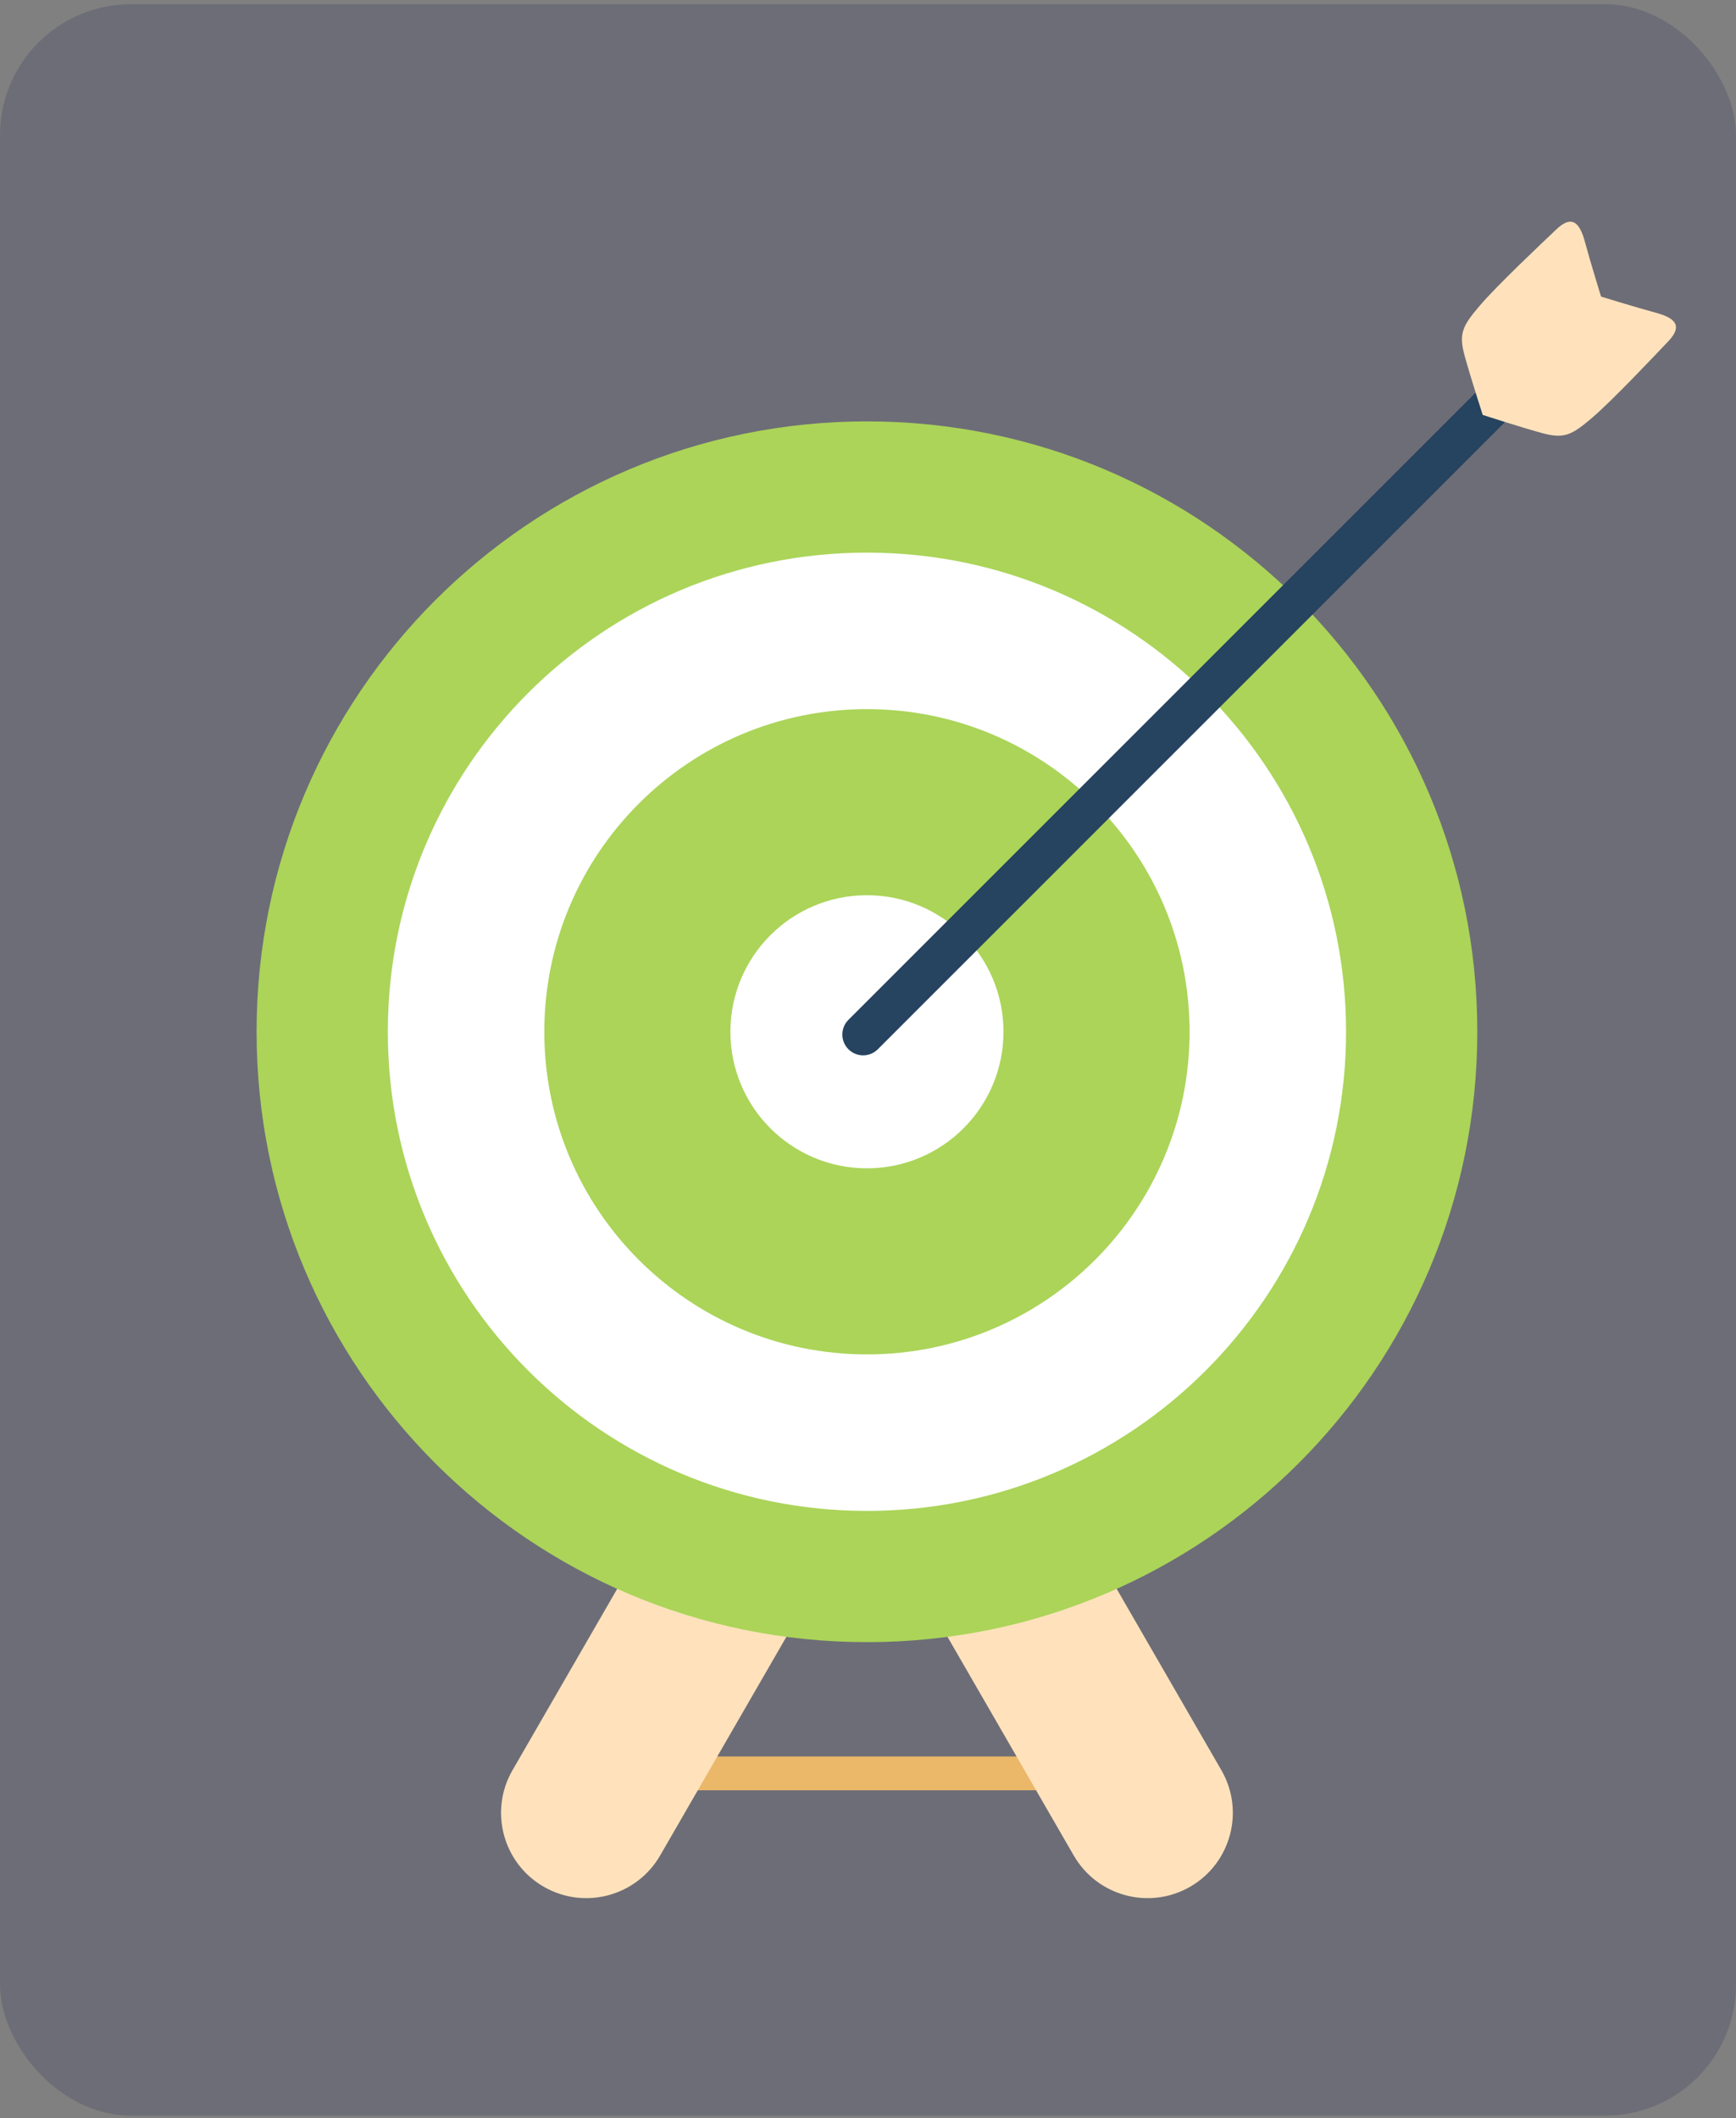 <svg width="159" height="194" viewBox="0 0 159 194" fill="none" xmlns="http://www.w3.org/2000/svg">
<rect x="0" y="0" width="159" height="194" fill="#808080" stroke="none"/>
<rect y="0.383" width="159" height="193.383" rx="12" fill="#6D6D77"/>
<path d="M99.132 160.869H59.674V163.965H99.132V160.869Z" fill="#EAB868"/>
<path d="M109.01 172.797C105.276 174.953 100.5 173.673 98.344 169.939L83.307 143.894C81.151 140.159 82.43 135.384 86.165 133.228C89.899 131.072 94.674 132.351 96.83 136.086L111.868 162.131C114.024 165.866 112.744 170.641 109.01 172.797Z" fill="#FFE2BB"/>
<path d="M49.796 172.797C53.53 174.953 58.305 173.673 60.461 169.939L75.499 143.894C77.655 140.159 76.375 135.384 72.641 133.228C68.906 131.072 64.131 132.351 61.975 136.086L46.938 162.131C44.782 165.866 46.061 170.641 49.796 172.797Z" fill="#FFE2BB"/>
<path d="M79.403 150.398C110.277 150.398 135.306 125.37 135.306 94.496C135.306 63.621 110.277 38.593 79.403 38.593C48.529 38.593 23.5 63.621 23.5 94.496C23.5 125.37 48.529 150.398 79.403 150.398Z" fill="#ABD459"/>
<path d="M79.403 138.378C103.638 138.378 123.285 118.731 123.285 94.496C123.285 70.26 103.638 50.613 79.403 50.613C55.167 50.613 35.521 70.26 35.521 94.496C35.521 118.731 55.167 138.378 79.403 138.378Z" fill="white"/>
<path d="M79.403 124.045C95.723 124.045 108.953 110.816 108.953 94.496C108.953 78.176 95.723 64.946 79.403 64.946C63.083 64.946 49.853 78.176 49.853 94.496C49.853 110.816 63.083 124.045 79.403 124.045Z" fill="#ABD459"/>
<path d="M79.403 107.002C86.31 107.002 91.909 101.403 91.909 94.496C91.909 87.589 86.31 81.99 79.403 81.99C72.496 81.99 66.897 87.589 66.897 94.496C66.897 101.403 72.496 107.002 79.403 107.002Z" fill="white"/>
<path d="M77.708 96.097C76.964 95.353 76.964 94.147 77.708 93.403L142.56 28.551C143.304 27.807 144.51 27.807 145.254 28.551C145.997 29.295 145.997 30.501 145.254 31.244L80.401 96.097C79.657 96.841 78.451 96.841 77.708 96.097Z" fill="#264360"/>
<path d="M152.798 31.258C154.244 29.737 153.268 29.071 151.579 28.62C149.89 28.169 146.64 27.164 146.64 27.164C146.64 27.164 145.635 23.915 145.184 22.225C144.734 20.536 144.068 19.56 142.547 21.007C141.026 22.453 137.108 26.147 135.528 28C133.949 29.853 133.582 30.544 134.153 32.611C134.723 34.677 135.802 38.002 135.802 38.002C135.802 38.002 139.127 39.082 141.194 39.652C143.261 40.222 143.952 39.855 145.805 38.276C147.657 36.697 151.351 32.779 152.798 31.258Z" fill="#FFE2BB"/>
</svg>
